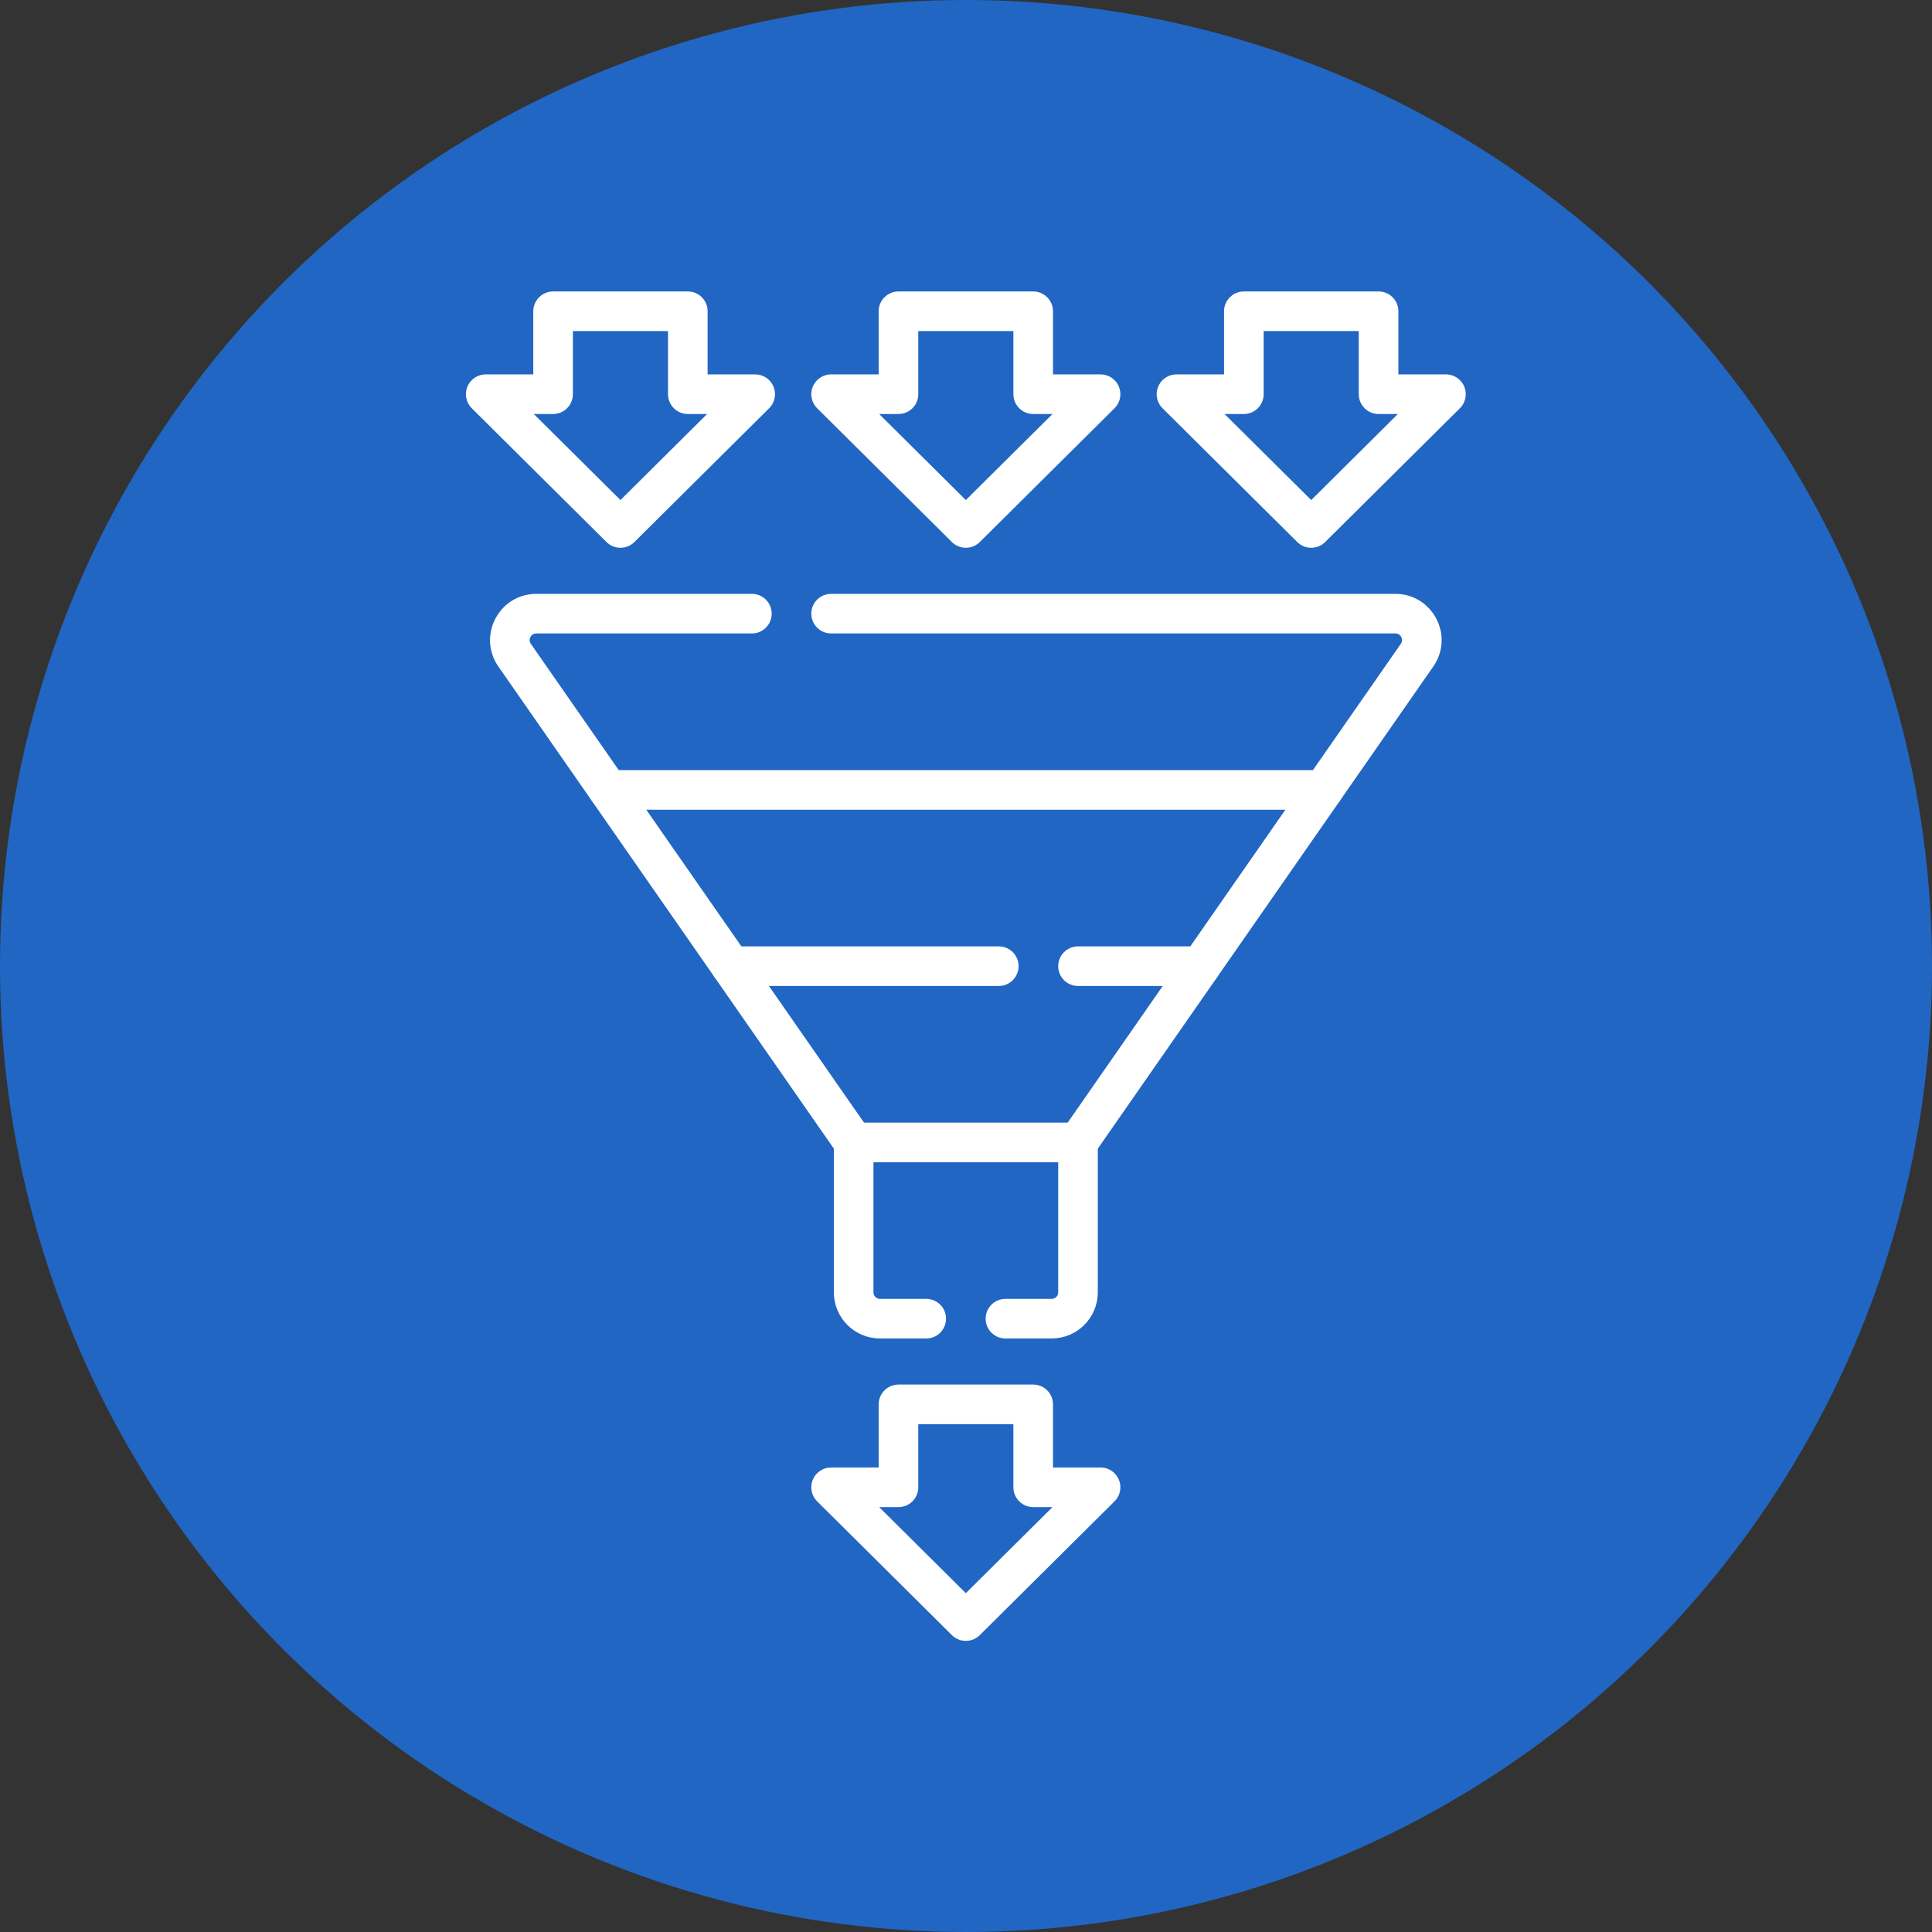 <svg xmlns="http://www.w3.org/2000/svg" xmlns:xlink="http://www.w3.org/1999/xlink" width="512" height="512" x="0" y="0" viewBox="0 0 682.667 682.667" style="enable-background:new 0 0 512 512" xml:space="preserve" class=""><rect x="0" y="0" width="682.667" height="682.667" fill="#333333" stroke="none"/><circle r="341.334" cx="341.334" cy="341.334" fill="#2166C3"></circle><g transform="matrix(0.7,0,0,0.7,102.4,102.4)"><defs><clipPath id="a" clipPathUnits="userSpaceOnUse"><path d="M0 512h512V0H0Z" fill="#ffffff" opacity="1" data-original="#000000"></path></clipPath></defs><g clip-path="url(#a)" transform="matrix(1.333 0 0 -1.333 0 682.667)"><path d="M0 0h213.683c8.077 0 12.821-9.081 8.208-15.712L93.497-200.235v-56.745c0-5.523-4.477-10-10-10h-17.48" style="stroke-linecap: round; stroke-linejoin: round; stroke-miterlimit: 10; stroke-dasharray: none; stroke-opacity: 1;" transform="translate(204.983 389.49)" fill="none" stroke="#FFFFFF" stroke-width="15px" stroke-linecap="round" stroke-linejoin="round" stroke-miterlimit="10" stroke-dasharray="none" stroke-opacity="" data-original="#000000" opacity="1"></path><path d="M0 0h-17.48c-5.523 0-10 4.478-10 10v56.745l-128.394 184.524c-4.613 6.63.131 15.711 8.208 15.711h81.649" style="stroke-linecap: round; stroke-linejoin: round; stroke-miterlimit: 10; stroke-dasharray: none; stroke-opacity: 1;" transform="translate(241 122.51)" fill="none" stroke="#FFFFFF" stroke-width="15px" stroke-linecap="round" stroke-linejoin="round" stroke-miterlimit="10" stroke-dasharray="none" stroke-opacity="" data-original="#000000" opacity="1"></path><path d="M0 0h84.961" style="stroke-linecap: round; stroke-linejoin: round; stroke-miterlimit: 10; stroke-dasharray: none; stroke-opacity: 1;" transform="translate(213.52 189.255)" fill="none" stroke="#FFFFFF" stroke-width="15px" stroke-linecap="round" stroke-linejoin="round" stroke-miterlimit="10" stroke-dasharray="none" stroke-opacity="" data-original="#000000" opacity="1"></path><path d="M0 0h46.441" style="stroke-linecap: round; stroke-linejoin: round; stroke-miterlimit: 10; stroke-dasharray: none; stroke-opacity: 1;" transform="translate(298.48 256)" fill="none" stroke="#FFFFFF" stroke-width="15px" stroke-linecap="round" stroke-linejoin="round" stroke-miterlimit="10" stroke-dasharray="none" stroke-opacity="" data-original="#000000" opacity="1"></path><path d="M0 0h101.403" style="stroke-linecap: round; stroke-linejoin: round; stroke-miterlimit: 10; stroke-dasharray: none; stroke-opacity: 1;" transform="translate(167.077 256)" fill="none" stroke="#FFFFFF" stroke-width="15px" stroke-linecap="round" stroke-linejoin="round" stroke-miterlimit="10" stroke-dasharray="none" stroke-opacity="" data-original="#000000" opacity="1"></path><path d="M0 0h270.729" style="stroke-linecap: round; stroke-linejoin: round; stroke-miterlimit: 10; stroke-dasharray: none; stroke-opacity: 1;" transform="translate(120.636 322.745)" fill="none" stroke="#FFFFFF" stroke-width="15px" stroke-linecap="round" stroke-linejoin="round" stroke-miterlimit="10" stroke-dasharray="none" stroke-opacity="" data-original="#000000" opacity="1"></path><path d="M0 0v-31.407h25.508l-51.017-50.656-51.016 50.656h25.507V0Z" style="stroke-linecap: round; stroke-linejoin: round; stroke-miterlimit: 10; stroke-dasharray: none; stroke-opacity: 1;" transform="translate(281.509 90.064)" fill="none" stroke="#FFFFFF" stroke-width="15px" stroke-linecap="round" stroke-linejoin="round" stroke-miterlimit="10" stroke-dasharray="none" stroke-opacity="" data-original="#000000" opacity="1"></path><path d="M0 0v-31.408h25.508l-51.017-50.655-51.016 50.655h25.507V0Z" style="stroke-linecap: round; stroke-linejoin: round; stroke-miterlimit: 10; stroke-dasharray: none; stroke-opacity: 1;" transform="translate(281.509 504)" fill="none" stroke="#FFFFFF" stroke-width="15px" stroke-linecap="round" stroke-linejoin="round" stroke-miterlimit="10" stroke-dasharray="none" stroke-opacity="" data-original="#000000" opacity="1"></path><path d="M0 0v-31.408h25.509l-51.017-50.655-51.017 50.655h25.508V0Z" style="stroke-linecap: round; stroke-linejoin: round; stroke-miterlimit: 10; stroke-dasharray: none; stroke-opacity: 1;" transform="translate(150.719 504)" fill="none" stroke="#FFFFFF" stroke-width="15px" stroke-linecap="round" stroke-linejoin="round" stroke-miterlimit="10" stroke-dasharray="none" stroke-opacity="" data-original="#000000" opacity="1"></path><path d="M0 0v-31.408h-25.509l51.017-50.655 51.017 50.655H51.017V0z" style="stroke-linecap: round; stroke-linejoin: round; stroke-miterlimit: 10; stroke-dasharray: none; stroke-opacity: 1;" transform="translate(361.281 504)" fill="none" stroke="#FFFFFF" stroke-width="15px" stroke-linecap="round" stroke-linejoin="round" stroke-miterlimit="10" stroke-dasharray="none" stroke-opacity="" data-original="#000000" opacity="1"></path></g></g></svg>